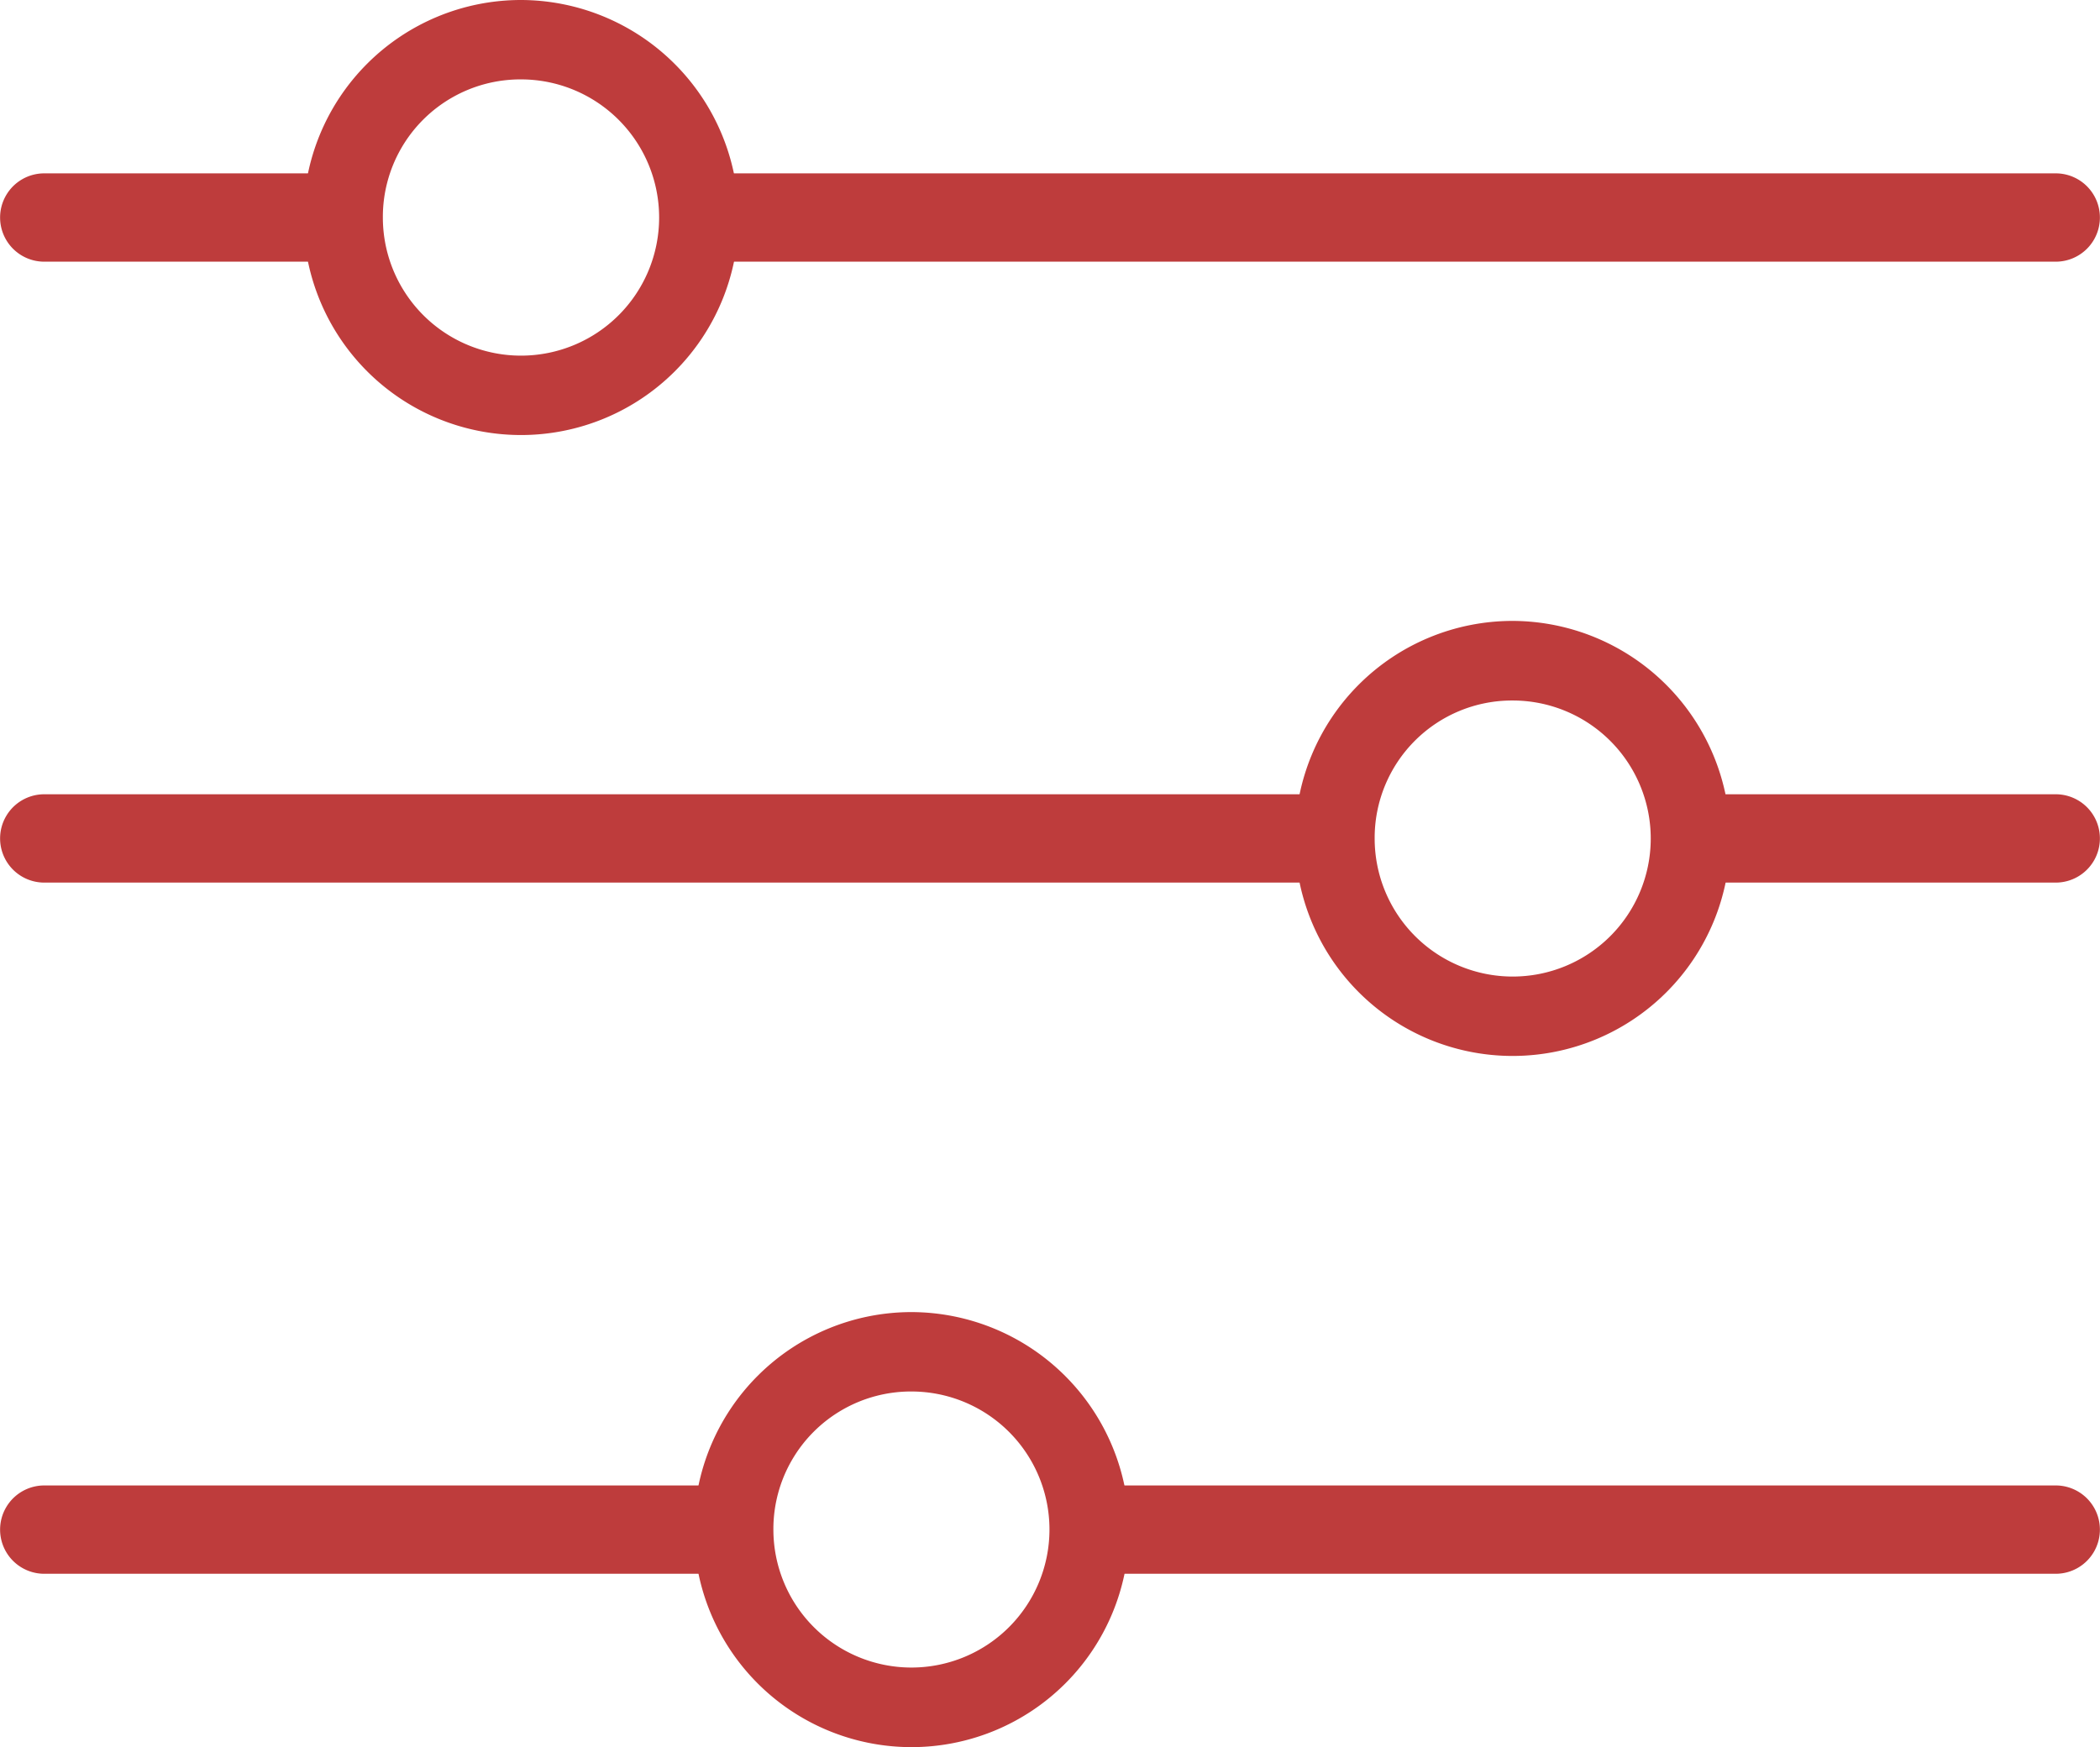 <svg xmlns="http://www.w3.org/2000/svg" xmlns:xlink="http://www.w3.org/1999/xlink" width="21.633" height="18" viewBox="0 0 21.633 18">
  <defs>
    <clipPath id="clip-path">
      <rect id="Rectangle_262" data-name="Rectangle 262" width="21.633" height="18" fill="#be3c3c"/>
    </clipPath>
  </defs>
  <g id="Group_302" data-name="Group 302" clip-path="url(#clip-path)">
    <path id="Path_21194" data-name="Path 21194" d="M.456,45.6a.455.455,0,1,0,0,.91H3.638V45.6Zm6.663,0v.91H21.177a.455.455,0,1,0,0-.91Z" transform="translate(0 -43.814)" fill="#be3c3c" fill-rule="evenodd"/>
    <path id="Path_21195" data-name="Path 21195" d="M.456,208.919a.455.455,0,1,0,0,.91H13.779v-.91Zm16.806,0v.91h3.915a.455.455,0,1,0,0-.91Z" transform="translate(0 -200.736)" fill="#be3c3c" fill-rule="evenodd"/>
    <path id="Path_21196" data-name="Path 21196" d="M.456,390.717a.455.455,0,1,0,0,.91H7.631v-.91Zm10.658,0v.91H21.177a.455.455,0,1,0,0-.91Z" transform="translate(0 -375.413)" fill="#be3c3c" fill-rule="evenodd"/>
    <path id="Path_21197" data-name="Path 21197" d="M82.039,0a2.241,2.241,0,1,0,2.242,2.242A2.247,2.247,0,0,0,82.039,0m0,.818a1.423,1.423,0,1,1-1.422,1.424A1.417,1.417,0,0,1,82.039.818" transform="translate(-76.673 0)" fill="#be3c3c" fill-rule="evenodd"/>
    <path id="Path_21198" data-name="Path 21198" d="M342.8,163.319a2.241,2.241,0,1,0,2.24,2.242,2.248,2.248,0,0,0-2.24-2.242m0,.82a1.422,1.422,0,1,1-1.422,1.422,1.415,1.415,0,0,1,1.422-1.422" transform="translate(-327.217 -156.922)" fill="#be3c3c" fill-rule="evenodd"/>
    <path id="Path_21199" data-name="Path 21199" d="M184.758,345.118a2.241,2.241,0,1,0,2.242,2.24,2.247,2.247,0,0,0-2.242-2.24m0,.818a1.422,1.422,0,1,1-1.422,1.422,1.417,1.417,0,0,1,1.422-1.422" transform="translate(-175.369 -331.6)" fill="#be3c3c" fill-rule="evenodd"/>
  </g>
</svg>
